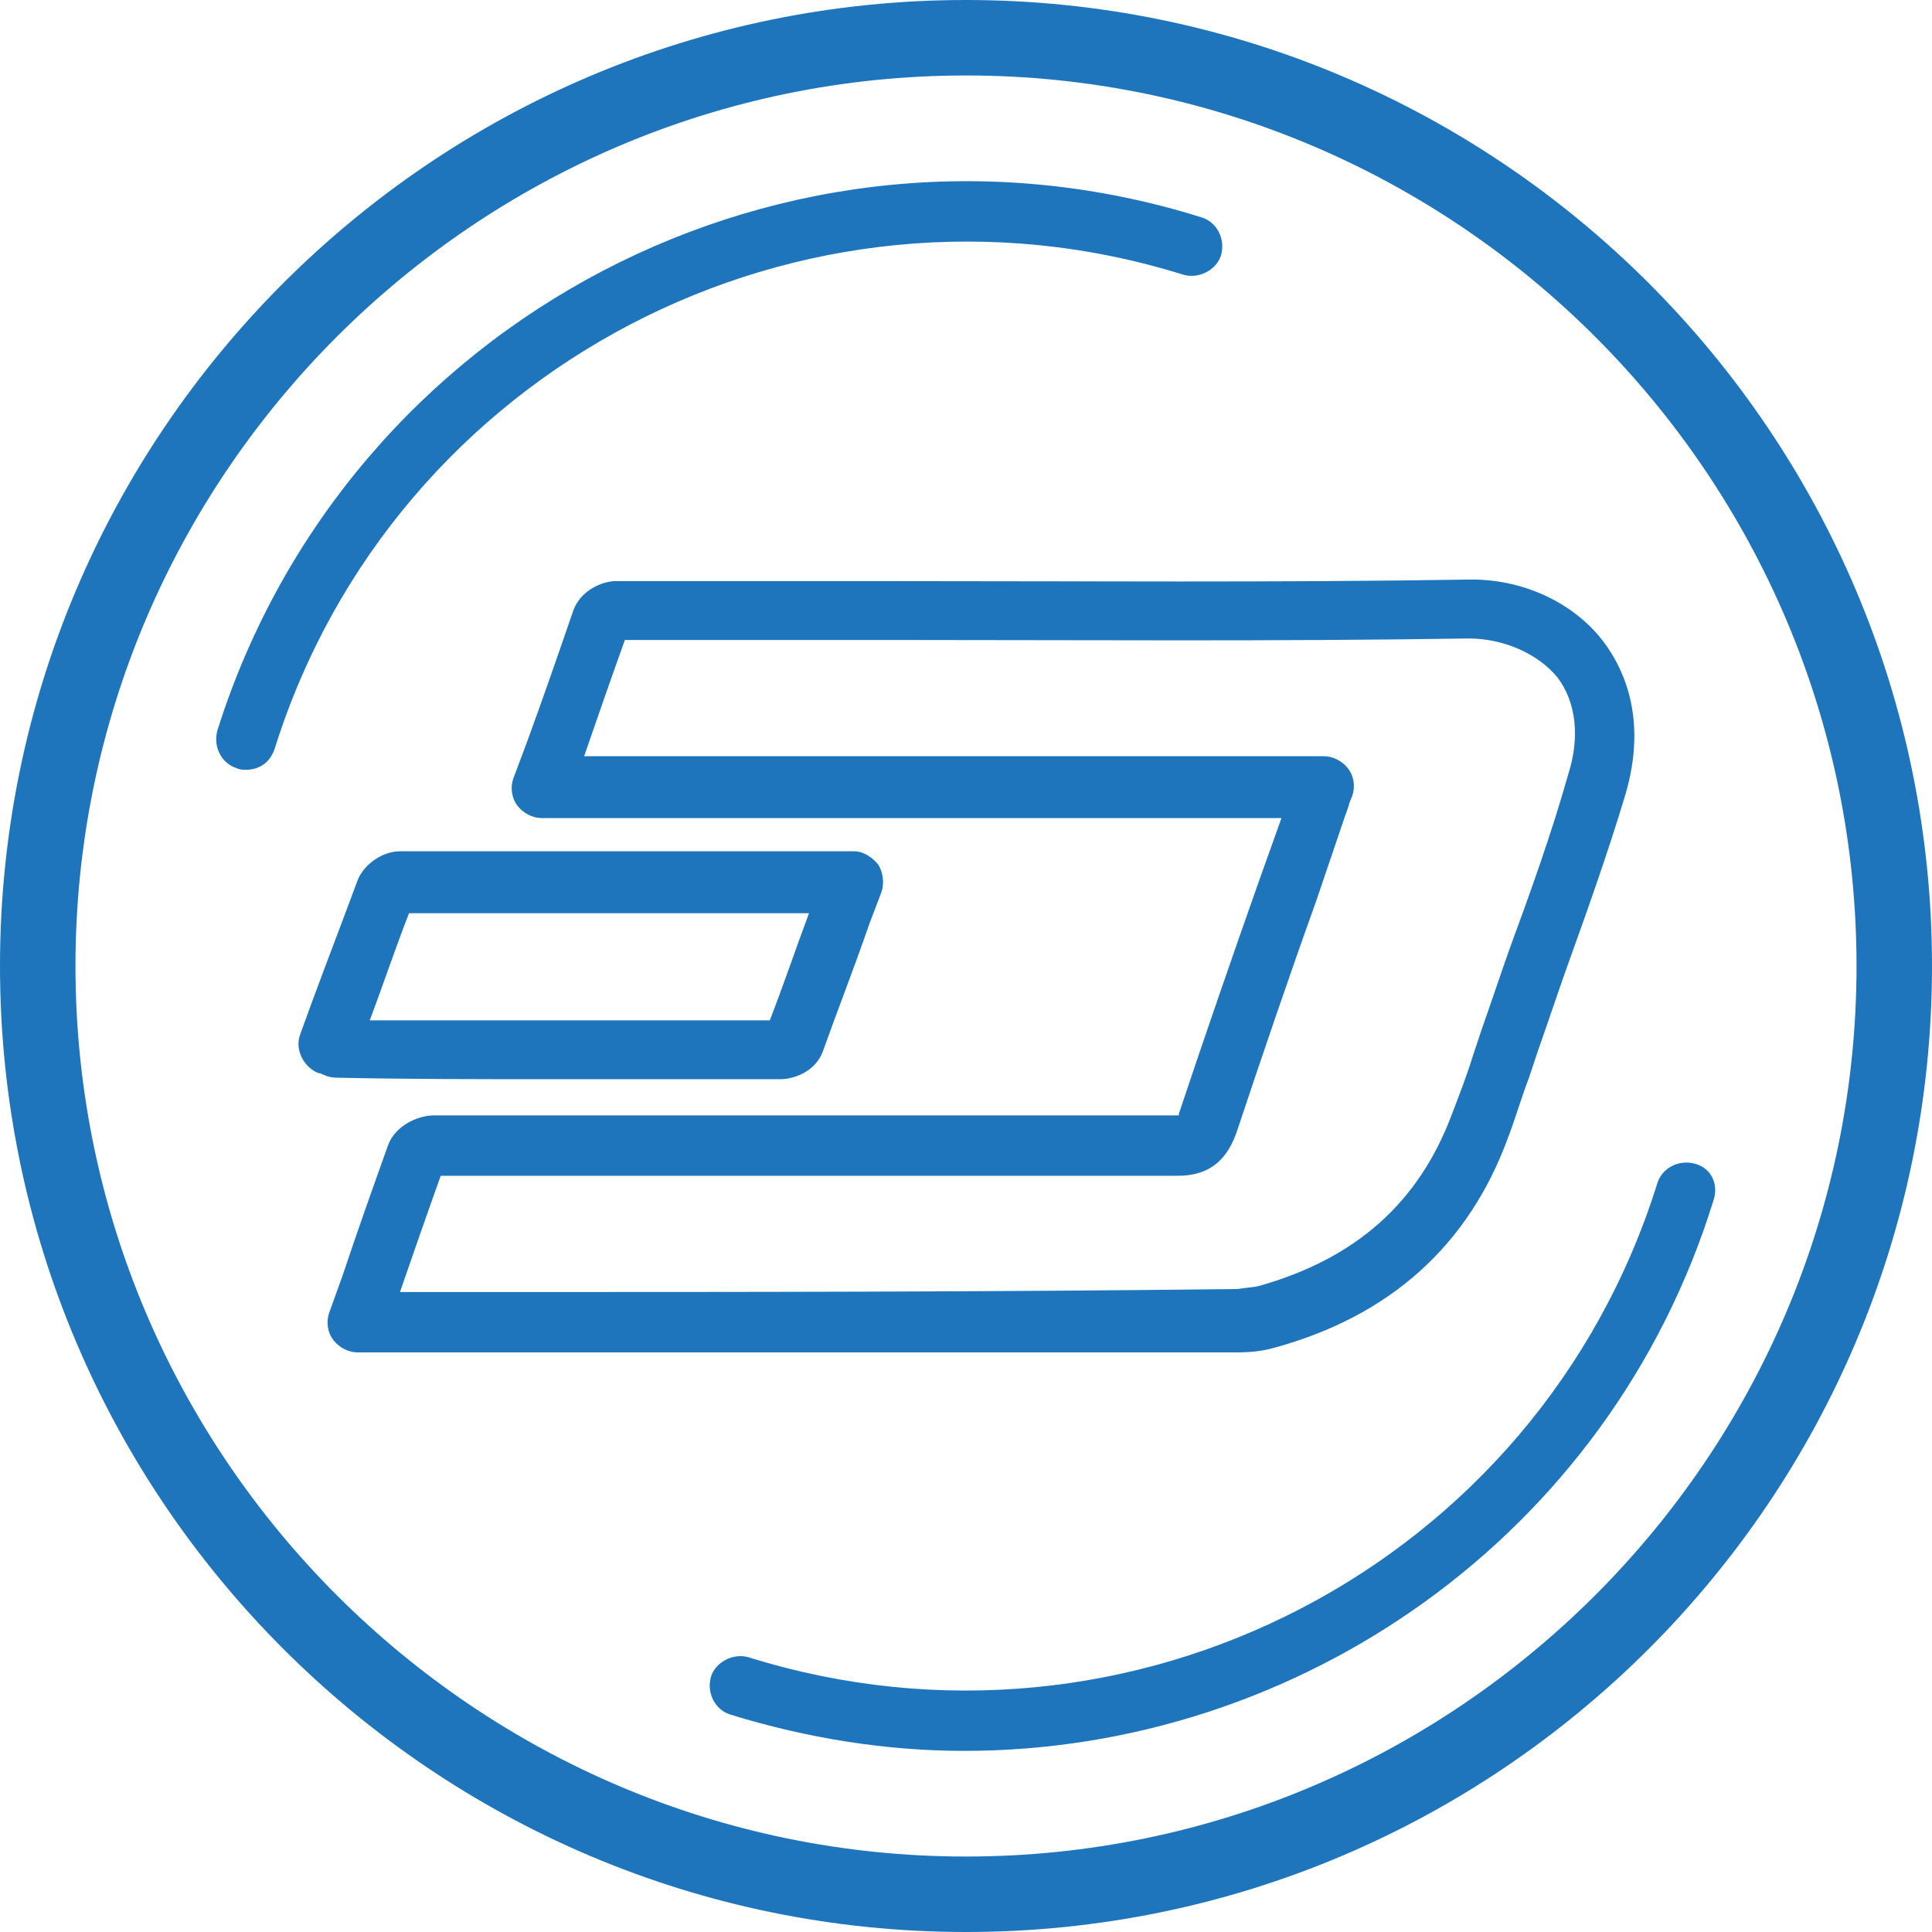<?xml version="1.0" encoding="utf-8"?>
<!-- Generator: Adobe Illustrator 21.1.0, SVG Export Plug-In . SVG Version: 6.00 Build 0)  -->
<svg version="1.1" id="Layer_1" xmlns="http://www.w3.org/2000/svg" xmlns:xlink="http://www.w3.org/1999/xlink" x="0px" y="0px"
	 viewBox="0 0 128 128" style="enable-background:new 0 0 128 128;" xml:space="preserve">
<style type="text/css">
	.st0{fill:#1F75BC;}
</style>
<g>
	<path class="st0" d="M84.4,89.3c7.7-2.1,12.9-6.8,15.5-13.9c0.5-1.3,0.9-2.7,1.4-4l0.6-1.8c0.6-1.7,1.2-3.5,1.8-5.2
		c1.4-3.9,2.8-7.8,4-11.8c1.4-4.8,0-8.1-1.4-10c-2-2.7-5.5-4.3-9.1-4.2c-12.7,0.2-25.5,0.1-38,0.1c-4.8,0-9.7,0-14.5,0l-1,0
		c-1,0-1.9,0-2.9,0c-0.9,0-2.3,0.6-2.8,1.9c-1,2.9-2,5.8-3.1,8.8L34,51.6c-0.2,0.6-0.1,1.3,0.3,1.8c0.4,0.5,1,0.8,1.6,0.8h49
		l-1.5,4.2c-1.8,5.1-3.6,10.3-5.3,15.4c0,0,0,0,0,0.1c0,0,0,0-0.1,0c-11.3,0-22.7,0-34,0l-8.7,0l-1.7,0c-1.6,0-3.3,0-4.9,0
		c-0.9,0-2.5,0.6-3,2c-1,2.8-2,5.6-3,8.6L21.8,87c-0.2,0.6-0.1,1.3,0.3,1.8c0.4,0.5,1,0.8,1.6,0.8h8.8c2.4,0,4.9,0,7.3,0
		c14,0,28.1,0,42.1,0C82.9,89.6,83.7,89.5,84.4,89.3z M32.5,85.6h-6c0.9-2.6,1.8-5.2,2.7-7.7c1.5,0,3,0,4.4,0l1.7,0l8.7,0
		c11.3,0,22.6,0,34,0c0,0,0,0,0,0c2,0,3.2-0.9,3.9-2.8c1.7-5.1,3.5-10.4,5.3-15.4l1.9-5.6c0.1-0.3,0.2-0.5,0.3-0.9l0.2-0.5
		c0.2-0.6,0.1-1.3-0.3-1.8c-0.4-0.5-1-0.8-1.6-0.8H38.7c0.9-2.6,1.8-5.2,2.7-7.7c0.7,0,1.4,0,2.2,0l1.1,0c4.8,0,9.7,0,14.5,0
		c12.5,0,25.4,0.1,38.1-0.1c2.3,0,4.6,1,5.9,2.6c1.2,1.6,1.5,3.9,0.7,6.4c-1.1,3.9-2.5,7.8-3.9,11.6c-0.6,1.7-1.2,3.5-1.8,5.2
		l-0.6,1.8c-0.4,1.3-0.9,2.6-1.4,3.9c-2.2,5.9-6.4,9.6-12.8,11.4c-0.4,0.1-0.8,0.1-1.4,0.2C65.5,85.6,49,85.6,32.5,85.6z"/>
	<path class="st0" d="M36.5,71.5c5.1,0,10.1,0,15.2,0c0.9,0,2.3-0.5,2.8-1.8c1-2.8,2.1-5.6,3.1-8.5l0.8-2.1c0.2-0.6,0.1-1.3-0.2-1.8
		c-0.4-0.5-1-0.9-1.6-0.9h-4.1c-8.8,0-17.4,0-26,0c-1.2,0-2.4,0.9-2.8,1.9c-1,2.7-2,5.3-3,8l-0.8,2.2c-0.4,1,0.2,2.2,1.2,2.6l0.1,0
		c0.2,0.1,0.6,0.3,1.1,0.3C27,71.5,31.7,71.5,36.5,71.5z M27.1,60.5c8.4,0,16.7,0,25.3,0h1.2c-0.9,2.4-1.7,4.8-2.6,7.1
		c-8.8,0-17.7,0-26.5,0C25.4,65.2,26.2,62.8,27.1,60.5z"/>
	<path class="st0" d="M64,0C28.7,0,0,28.7,0,64s28.7,64,64,64s64-28.7,64-64S99.3,0,64,0z M64,123C31.5,123,5,96.5,5,64S31.5,5,64,5
		s59,26.5,59,59S96.5,123,64,123z"/>
	<path class="st0" d="M78.4,18.2c1,0.3,2.2-0.3,2.5-1.3c0.3-1.1-0.3-2.2-1.3-2.5c-27.4-8.6-56.6,6.7-65.2,34
		c-0.3,1.1,0.3,2.2,1.3,2.5c0.2,0.1,0.4,0.1,0.6,0.1c0.9,0,1.6-0.5,1.9-1.4C26.1,24.4,53.1,10.3,78.4,18.2z"/>
	<path class="st0" d="M112.3,77.1c-1.1-0.3-2.2,0.3-2.5,1.3c-7.9,25.3-34.9,39.3-60.2,31.4c-1-0.3-2.2,0.3-2.5,1.3
		c-0.3,1.1,0.3,2.2,1.3,2.5c5.2,1.6,10.4,2.4,15.5,2.4c22.1,0,42.7-14.2,49.6-36.4C113.9,78.5,113.4,77.4,112.3,77.1z"/>
</g>
</svg>
